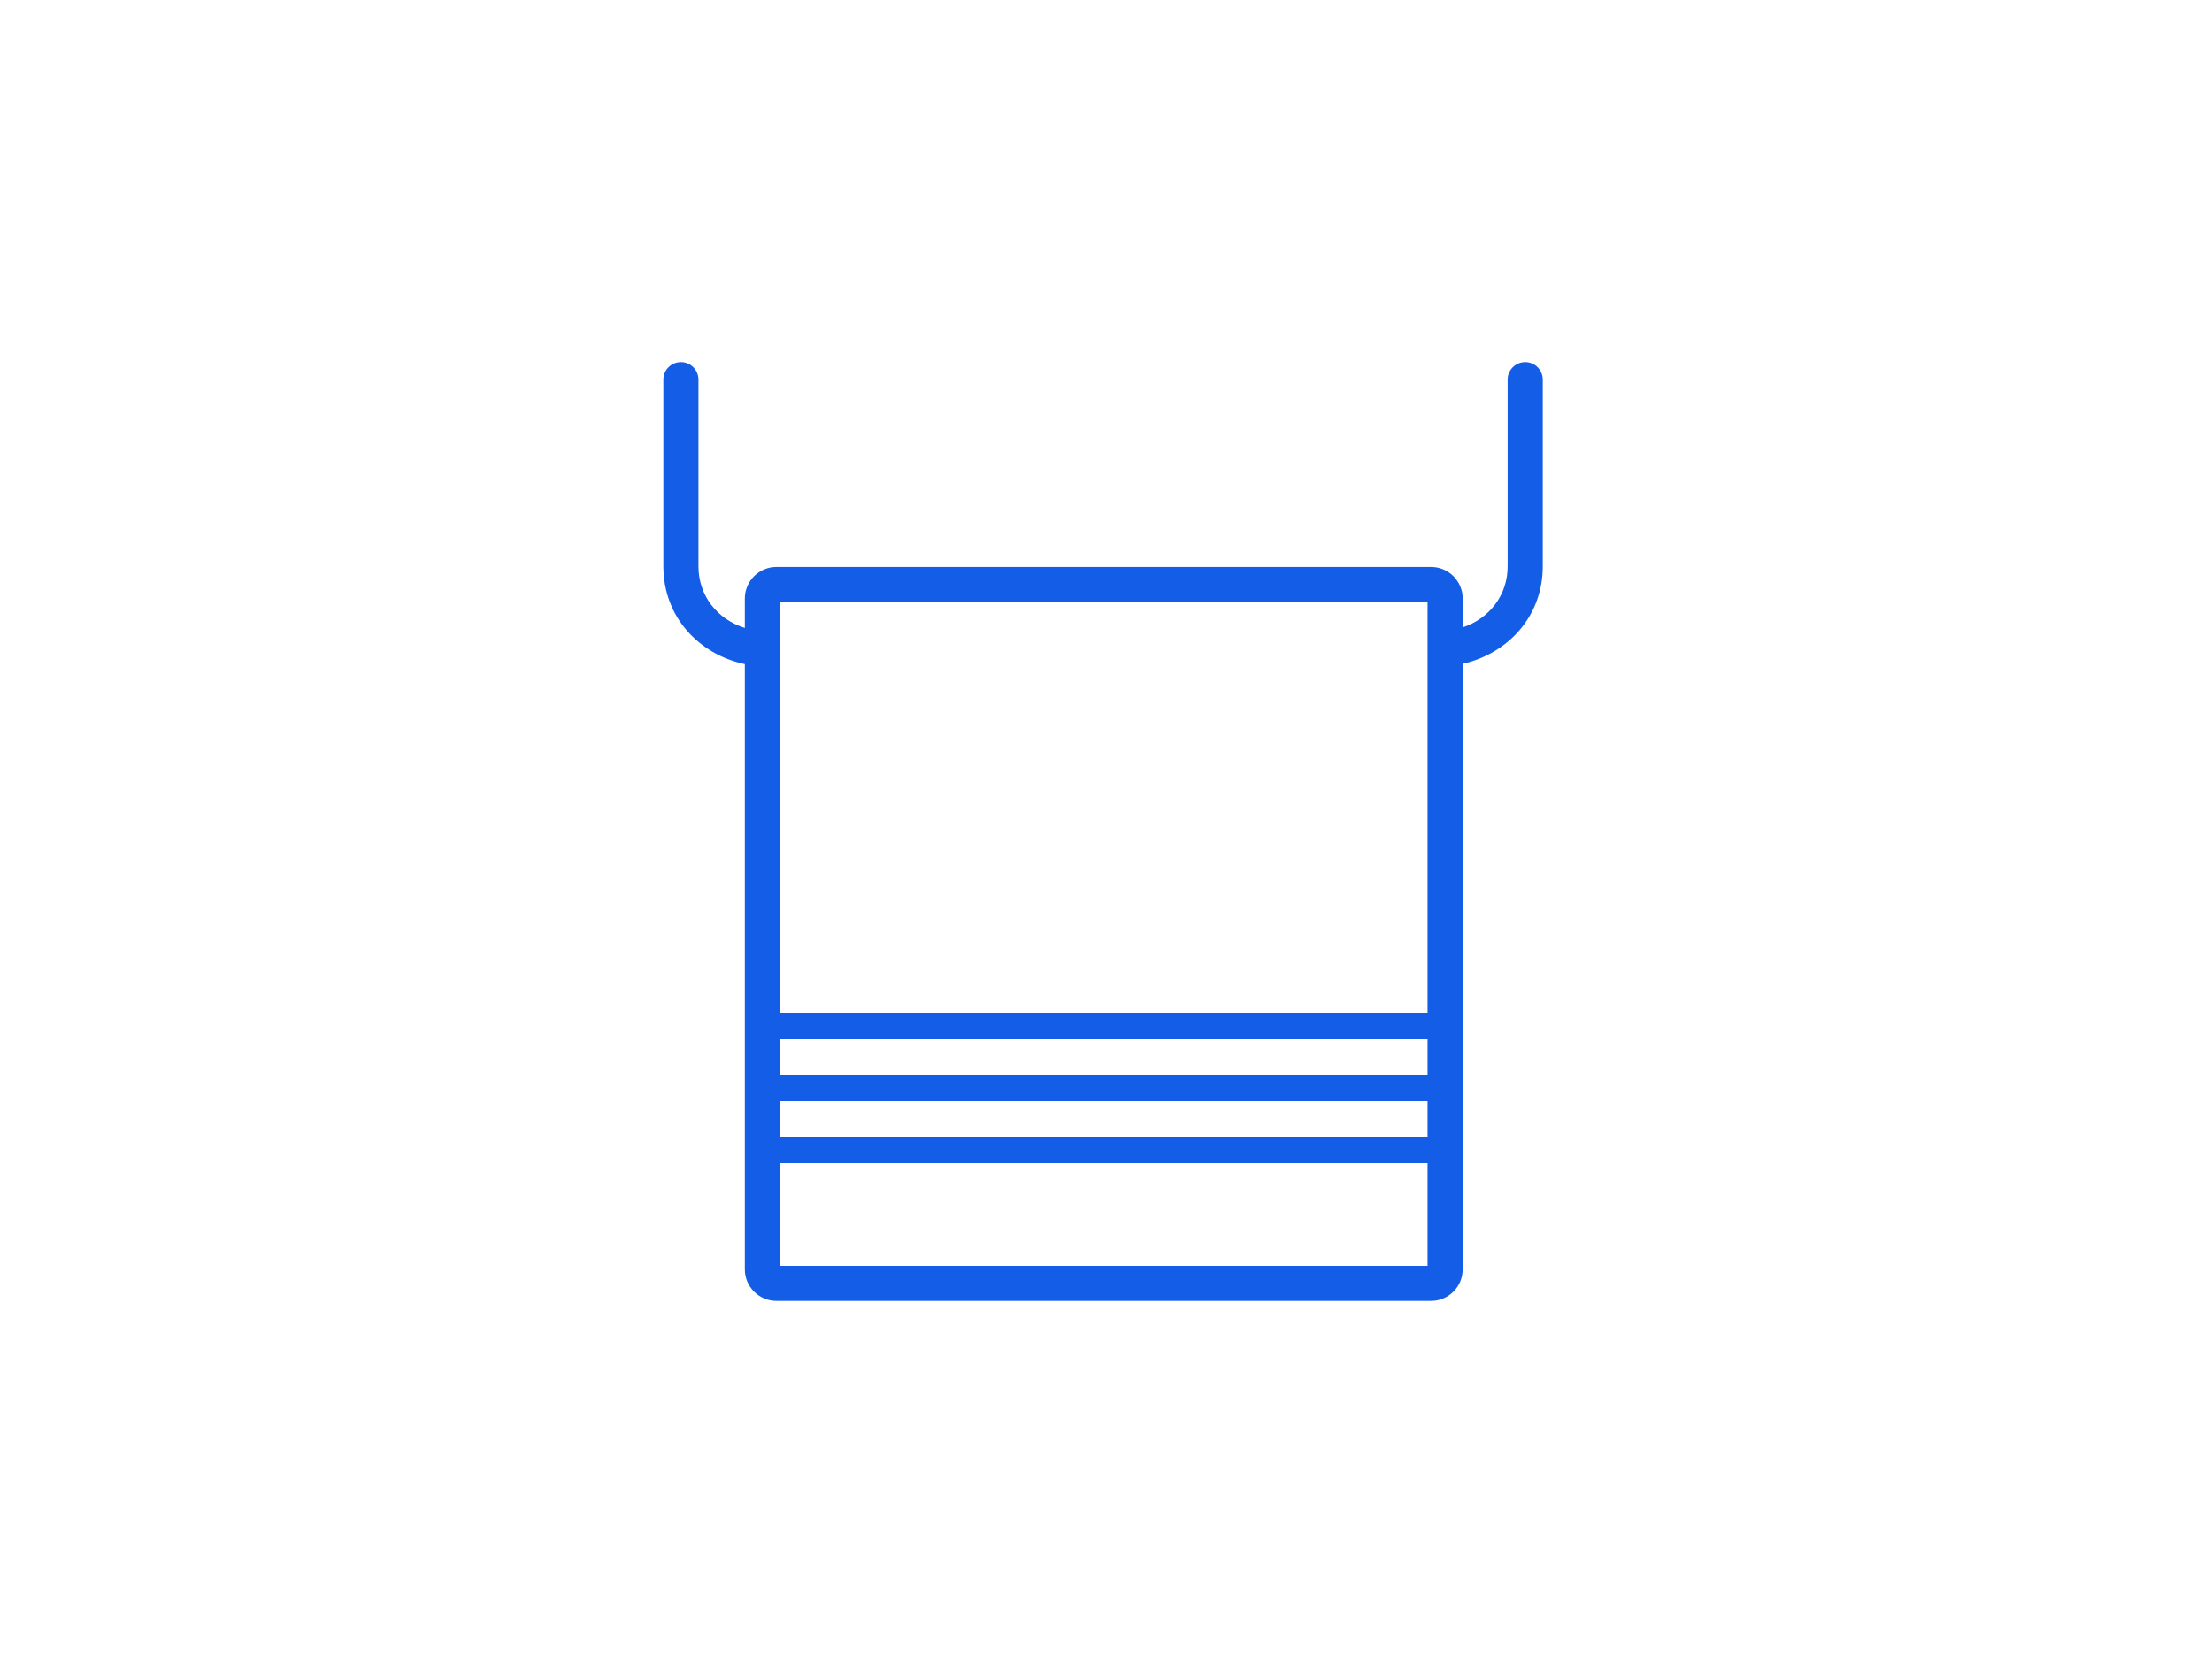 <?xml version="1.0" encoding="UTF-8"?>
<svg xmlns="http://www.w3.org/2000/svg" width="125" height="94" viewBox="0 0 125 94" fill="none">
  <path fill-rule="evenodd" clip-rule="evenodd" d="M38.478 20.465C39.026 20.465 39.47 20.909 39.47 21.456V32.007C39.47 33.674 40.531 35.003 42.09 35.493V33.831C42.09 32.845 42.89 32.046 43.876 32.046H80.87C81.856 32.046 82.656 32.845 82.656 33.831V35.465C84.172 34.954 85.196 33.645 85.196 32.007V21.456C85.196 20.909 85.641 20.465 86.189 20.465C86.737 20.465 87.181 20.909 87.181 21.456V32.007C87.181 34.842 85.209 36.943 82.656 37.521V71.748C82.656 72.734 81.856 73.533 80.87 73.533H43.876C42.89 73.533 42.09 72.734 42.09 71.748V37.539C39.498 36.989 37.486 34.871 37.486 32.007V21.456C37.486 20.909 37.93 20.465 38.478 20.465ZM44.075 34.029L44.075 71.55H80.671L80.671 34.029H44.075Z" fill="#145EE7"></path>
  <path fill-rule="evenodd" clip-rule="evenodd" d="M81.333 58.75H43.333V57.25H81.333V58.75ZM81.333 62.25H43.333V60.75H81.333V62.25ZM81.333 65.75H43.333V64.25H81.333V65.75Z" fill="#145EE7"></path>
</svg>
